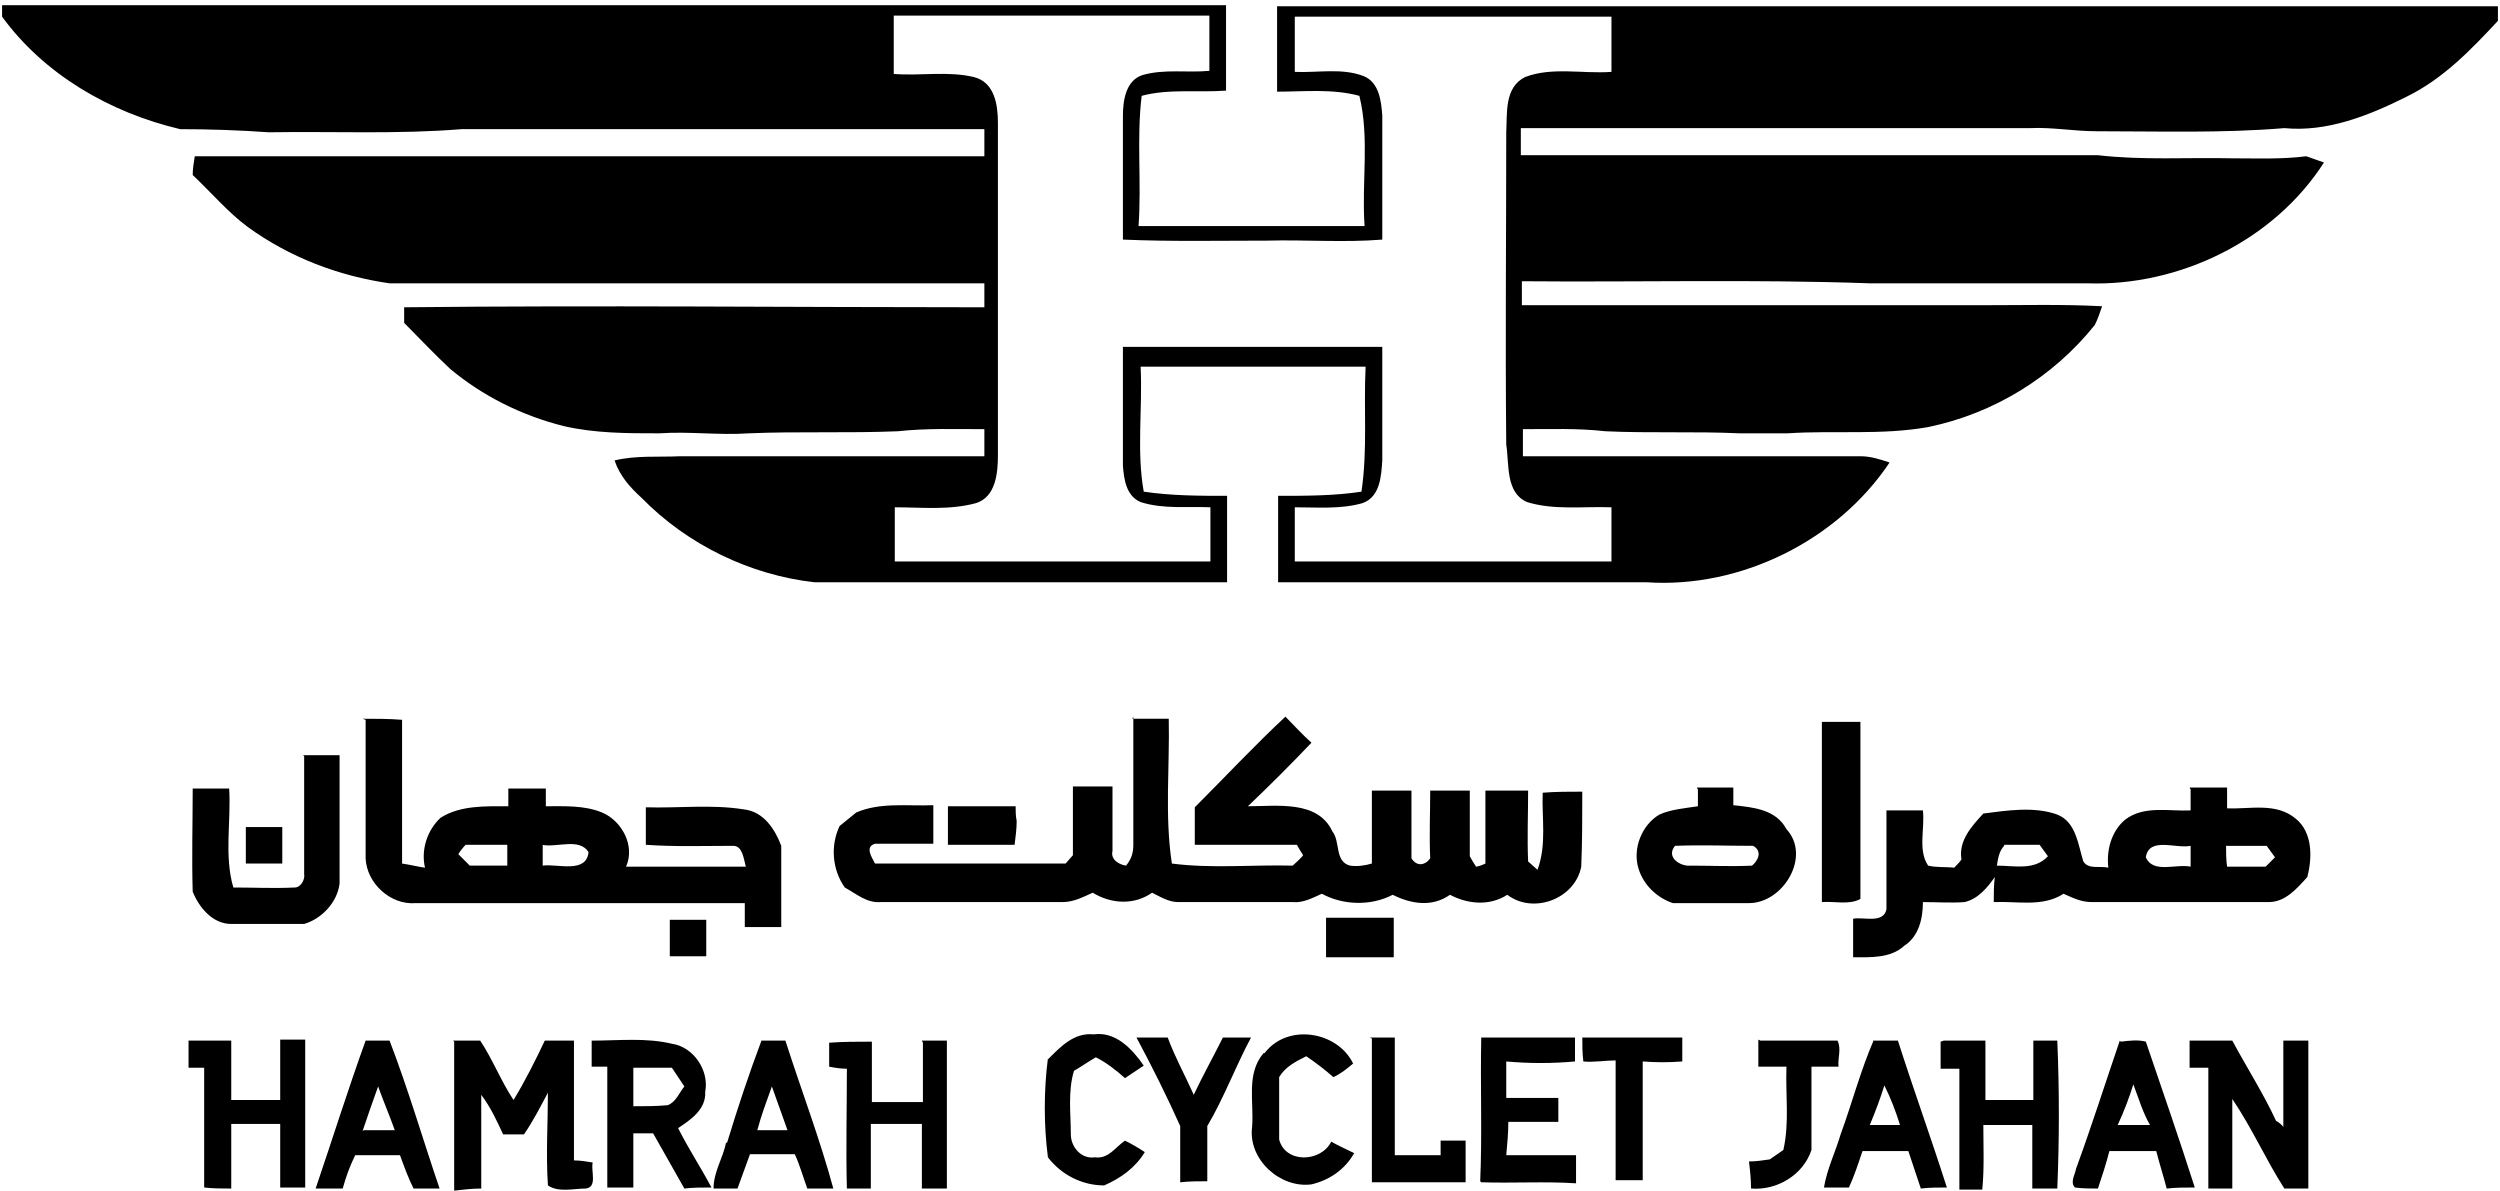 <?xml version="1.0" encoding="UTF-8"?>
<svg id="Layer_2" data-name="Layer 2" xmlns="http://www.w3.org/2000/svg" viewBox="0 0 24 11.43">
  <g id="Layer_1-2" data-name="Layer 1">
    <path d="M.02.05c3.92,0,7.83,0,11.75,0,0,.27,0,.55,0,.82-.27.02-.55-.02-.81.05-.05.41,0,.83-.03,1.25.72,0,1.44,0,2.17,0-.03-.42.05-.84-.05-1.25-.26-.07-.53-.04-.79-.04,0-.27,0-.55,0-.82,3.91,0,7.81,0,11.72,0v.14c-.26.28-.53.56-.88.73-.36.18-.76.34-1.17.3-.6.05-1.2.03-1.8.03-.22,0-.43-.04-.64-.03-1.63,0-3.26,0-4.89,0,0,.09,0,.17,0,.26,1.85,0,3.69,0,5.54,0,.43.05.86.02,1.3.03.23,0,.47.01.7-.02.06.02.11.04.17.06-.48.75-1.39,1.19-2.27,1.16-.7,0-1.39,0-2.09,0-1.11-.04-2.23-.01-3.34-.02,0,.08,0,.15,0,.23,1.48,0,2.96,0,4.44,0,.38,0,.75-.01,1.13.01-.02.06-.04.12-.07.18-.4.5-.97.85-1.6.98-.45.08-.9.03-1.35.06-.15,0-.31,0-.46,0-.43-.02-.86,0-1.29-.02-.26-.03-.53-.02-.79-.02,0,.09,0,.17,0,.26,1.08,0,2.16,0,3.24,0,.1,0,.19.03.28.06-.5.75-1.43,1.21-2.33,1.15-1.18,0-2.36,0-3.54,0,0-.28,0-.55,0-.83.27,0,.54,0,.8-.04.06-.4.02-.8.04-1.2-.72,0-1.44,0-2.16,0,.02.4-.04.81.03,1.2.27.04.54.04.8.04,0,.28,0,.55,0,.83-1.32,0-2.64,0-3.96,0-.62-.07-1.22-.36-1.66-.81-.11-.1-.21-.21-.26-.36.21-.05.42-.03.63-.04.97,0,1.95,0,2.92,0,0-.09,0-.17,0-.26-.28,0-.55-.01-.83.02-.48.02-.96,0-1.43.02-.29.02-.57-.02-.86,0-.31,0-.62,0-.92-.07-.4-.1-.78-.29-1.09-.55-.15-.14-.29-.29-.44-.44,0-.04,0-.11,0-.15,1.86-.02,3.72,0,5.57,0,0-.08,0-.15,0-.23-1.9,0-3.81,0-5.71,0-.49-.07-.96-.25-1.36-.54-.19-.14-.35-.33-.53-.5,0-.06.01-.12.02-.18,2.53,0,5.05,0,7.58,0,0-.09,0-.17,0-.26-1.67,0-3.35,0-5.02,0-.61.05-1.23.02-1.85.03-.28-.02-.57-.03-.85-.03C1.05,1.08.42.71.02.16V.05H.02ZM8.58.18c0,.18,0,.35,0,.53.26.02.52-.03.77.03.2.05.23.27.23.44,0,1.06,0,2.13,0,3.19,0,.17-.02.4-.21.46-.26.07-.52.04-.78.04,0,.17,0,.35,0,.52,1.01,0,2.02,0,3.03,0,0-.17,0-.34,0-.52-.22-.01-.45.02-.67-.05-.14-.06-.16-.22-.17-.35,0-.38,0-.76,0-1.14.83,0,1.66,0,2.49,0,0,.36,0,.73,0,1.09-.01.15-.02.35-.19.41-.21.06-.43.04-.65.04,0,.17,0,.35,0,.52,1.01,0,2.03,0,3.04,0,0-.17,0-.35,0-.52-.27-.01-.55.03-.81-.05-.21-.09-.17-.37-.2-.55-.01-1,0-2,0-3,.01-.18-.02-.43.18-.53.26-.1.55-.03.83-.05,0-.18,0-.35,0-.53-1.01,0-2.02,0-3.04,0,0,.18,0,.35,0,.53.22.01.45-.04.66.04.15.06.17.24.18.38,0,.4,0,.79,0,1.19-.37.03-.74,0-1.11.01-.46,0-.92.01-1.38-.01,0-.4,0-.79,0-1.19,0-.15.03-.34.19-.39.21-.06.43-.02.64-.04,0-.18,0-.35,0-.53-1.01,0-2.02,0-3.03,0h0ZM3.48,6.9c.13,0,.25,0,.38.01,0,.46,0,.92,0,1.38.07.01.15.03.22.04-.04-.17.02-.36.15-.48.19-.12.43-.11.65-.11,0-.04,0-.13,0-.17.12,0,.24,0,.36,0,0,.06,0,.12,0,.17.18,0,.37-.01.54.06.19.08.32.32.23.52.38,0,.77,0,1.15,0-.02-.07-.03-.2-.12-.2-.28,0-.56.01-.84-.01,0-.12,0-.24,0-.36.31.01.63-.03.94.02.19.02.3.19.36.35,0,.26,0,.52,0,.78-.12,0-.23,0-.35,0,0-.08,0-.15,0-.23-1.05,0-2.11,0-3.16,0-.24.02-.47-.19-.48-.43,0-.44,0-.89,0-1.33h0ZM4.4,8.2s.08.08.11.11h.36c0-.05,0-.15,0-.2-.13,0-.27,0-.4,0-.02.02-.06.07-.07.09h0ZM5.21,8.11c0,.07,0,.13,0,.2.14-.02.42.08.44-.13-.09-.14-.3-.04-.45-.07h0ZM10.87,6.9c.12,0,.23,0,.35,0,.01.46-.04.93.03,1.39.38.05.78.01,1.16.02.02-.02.08-.07.1-.1-.02-.03-.05-.08-.06-.1-.33,0-.65,0-.98,0,0-.12,0-.24,0-.36.29-.29.57-.59.87-.87.08.08.16.17.25.25-.2.21-.4.41-.61.61.28,0,.67-.06.81.24.08.1.02.29.17.33.07.01.14,0,.21-.02,0-.23,0-.47,0-.7.13,0,.25,0,.38,0,0,.22,0,.44,0,.65.05.08.13.07.18,0-.01-.22,0-.44,0-.65.13,0,.25,0,.38,0,0,.21,0,.42,0,.63.01.02.04.07.06.1.02,0,.07-.02.09-.03,0-.23,0-.46,0-.7.14,0,.27,0,.41,0,0,.23-.01.45,0,.68.02.02.07.06.09.08.09-.24.04-.5.05-.74.13-.01.25-.01.38-.01,0,.24,0,.48-.01.72-.06.31-.46.46-.71.27-.17.11-.38.09-.55,0-.17.12-.37.09-.55,0-.21.11-.48.1-.68-.01-.09.04-.18.09-.28.08-.37,0-.73,0-1.1,0-.09,0-.17-.05-.25-.09-.17.12-.39.11-.57,0-.09.04-.18.09-.29.09-.58,0-1.17,0-1.75,0-.13.01-.23-.08-.34-.14-.12-.17-.14-.4-.05-.59.05-.04.11-.09.16-.13.23-.1.49-.06.74-.07,0,.12,0,.25,0,.37-.19,0-.37,0-.56,0-.1.03-.03.13,0,.19.61,0,1.22,0,1.83,0,.02-.02.05-.06.07-.08,0-.22,0-.44,0-.66.13,0,.25,0,.38,0,0,.21,0,.41,0,.62-.02.08.06.13.13.14.05-.06.07-.12.07-.2,0-.41,0-.82,0-1.23h0ZM17.48,6.93h.38c0,.57,0,1.13,0,1.7-.11.06-.25.02-.37.03,0-.58,0-1.16,0-1.73h0ZM2.91,7.25c.12,0,.23,0,.35,0,0,.41,0,.82,0,1.23-.02.18-.17.34-.34.39-.23,0-.46,0-.7,0-.18,0-.31-.16-.37-.31-.01-.33,0-.66,0-.99.12,0,.23,0,.35,0,.02.31-.05.64.04.95.2,0,.39.01.59,0,.06,0,.1-.08.09-.13,0-.38,0-.76,0-1.13h0ZM16.29,7.56c.12,0,.24,0,.35,0,0,.04,0,.12,0,.17.19.02.41.04.51.23.24.26-.03.71-.36.71-.24,0-.49,0-.73,0-.15-.05-.28-.17-.33-.33-.06-.19.03-.42.2-.52.11-.05.24-.06.37-.08,0-.04,0-.12,0-.16h0ZM16.08,8.12c-.09.11.05.2.15.19.19,0,.39.01.59,0,.06-.05.1-.14.01-.19-.25,0-.5-.01-.75,0h0ZM21.02,7.56c.12,0,.24,0,.36,0,0,.07,0,.14,0,.2.22.01.47-.06.66.1.16.13.16.37.11.56-.1.11-.21.24-.37.24-.57,0-1.14,0-1.7,0-.1,0-.18-.04-.27-.08-.2.13-.44.07-.67.08,0-.08,0-.16.01-.24-.07.1-.16.21-.29.24-.13.01-.26,0-.4,0,0,.16-.04.33-.18.42-.13.12-.32.11-.49.11,0-.12,0-.25,0-.37.1-.02.29.05.32-.09,0-.32,0-.63,0-.95.12,0,.23,0,.35,0,.02.18-.05.38.05.53.08.02.17.01.25.02.02-.02.06-.06.07-.08-.03-.18.1-.32.21-.44.23-.03.49-.07.71.01.18.07.2.29.25.45.05.08.16.04.24.06-.02-.17.03-.35.16-.46.18-.14.42-.08.63-.09,0-.07,0-.13,0-.2h0ZM19.24,8.12c-.05.05-.06.13-.07.19.17,0,.36.05.49-.09-.02-.03-.06-.08-.08-.11-.11,0-.23,0-.34,0h0ZM20.6,8.23c.07.16.29.06.43.09,0-.07,0-.13,0-.2-.14.03-.4-.09-.43.11h0ZM21.37,8.11c0,.07,0,.14.01.21.12,0,.25,0,.37,0,.02-.02.07-.07.09-.09-.02-.03-.06-.08-.08-.11-.13,0-.27,0-.4,0h0ZM9.11,7.74c.21,0,.43,0,.64,0,0,.03,0,.1.01.14,0,.08-.01.15-.02.23-.21,0-.43,0-.64,0,0-.12,0-.25,0-.37h0ZM2.36,7.94c.12,0,.23,0,.35,0,0,.11,0,.23,0,.35-.12,0-.23,0-.35,0,0-.12,0-.23,0-.35h0ZM12.73,8.81c.22,0,.43,0,.65,0,0,.13,0,.25,0,.38-.22,0-.43,0-.65,0,0-.12,0-.25,0-.37h0ZM6.43,8.83c.12,0,.23,0,.35,0,0,.12,0,.23,0,.35-.12,0-.23,0-.35,0,0-.12,0-.23,0-.35h0ZM10.06,10.17c.12-.12.25-.26.44-.24.21-.03.37.14.48.3-.06.04-.12.08-.18.12-.09-.08-.18-.15-.28-.2-.07.04-.14.09-.21.13-.06.2-.03.41-.03.61,0,.12.1.24.23.22.13.02.2-.1.29-.16.06.03.13.07.19.11-.09.15-.23.25-.39.32-.21,0-.41-.1-.54-.27-.04-.31-.04-.64,0-.95h0ZM12.14,10.11c.22-.29.7-.21.85.1-.06.05-.12.1-.19.13-.08-.07-.17-.14-.26-.2-.1.05-.2.1-.26.2,0,.2,0,.4,0,.6.06.23.4.22.5.02.07.04.14.07.22.11-.09.16-.24.26-.41.3-.3.04-.61-.24-.57-.55.02-.24-.06-.51.11-.71h0ZM1.81,9.99c.14,0,.27,0,.41,0,0,.19,0,.38,0,.57.16,0,.31,0,.47,0,0-.19,0-.38,0-.58.08,0,.16,0,.24,0,0,.11,0,.22,0,.33,0,.36,0,.73,0,1.09-.08,0-.16,0-.24,0,0-.2,0-.41,0-.61-.16,0-.31,0-.47,0,0,.21,0,.41,0,.62-.09,0-.17,0-.26-.01,0-.38,0-.77,0-1.15-.05,0-.1,0-.15,0,0-.09,0-.17,0-.26h0ZM3.52,9.99c.07,0,.15,0,.22,0,.18.47.32.95.48,1.42-.08,0-.16,0-.25,0-.05-.1-.09-.21-.13-.32-.14,0-.29,0-.43,0-.05.1-.09.21-.12.32-.09,0-.18,0-.26,0,.16-.47.31-.95.48-1.42h0ZM3.49,10.85c.1,0,.2,0,.3,0-.05-.14-.11-.28-.16-.42-.05.14-.1.28-.15.43h0ZM4.35,9.99c.09,0,.17,0,.26,0,.12.18.2.39.32.57.11-.18.21-.38.3-.57.09,0,.18,0,.28,0,0,.38,0,.76,0,1.15.06,0,.12.01.18.02-.02.08.05.24-.07.25-.11,0-.26.04-.36-.03-.02-.3,0-.6,0-.89-.07.13-.14.27-.23.4-.07,0-.13,0-.2,0-.06-.13-.12-.26-.21-.38,0,.3,0,.6,0,.9-.09,0-.17.01-.26.02,0-.48,0-.95,0-1.43h0ZM5.68,9.99c.26,0,.52-.03.77.03.21.03.36.26.32.46.01.17-.14.27-.26.35.1.2.22.38.32.57-.09,0-.18,0-.26.01-.1-.18-.2-.35-.3-.53-.06,0-.12,0-.19,0,0,.17,0,.35,0,.52-.08,0-.17,0-.25,0,0-.39,0-.77,0-1.16-.04,0-.11,0-.15,0,0-.09,0-.17,0-.26h0ZM6.08,10.25c0,.12,0,.25,0,.37.11,0,.22,0,.33-.01.08-.03.11-.12.16-.18-.04-.06-.08-.12-.12-.18-.12,0-.24,0-.37,0h0ZM6.98,10.97c.1-.33.21-.66.33-.98.08,0,.16,0,.23,0,.15.47.33.94.46,1.42-.08,0-.17,0-.25,0-.04-.11-.07-.22-.12-.33-.14,0-.29,0-.43,0-.04.11-.08.22-.12.33-.08,0-.15,0-.23,0,0-.16.09-.29.12-.44h0ZM7.27,10.85c.1,0,.2,0,.29,0-.05-.14-.1-.28-.15-.42-.05.14-.1.27-.14.42h0ZM8.85,9.99c.08,0,.16,0,.24,0,0,.47,0,.95,0,1.42-.08,0-.16,0-.24,0,0-.21,0-.41,0-.62-.16,0-.32,0-.49,0,0,.21,0,.41,0,.62-.08,0-.15,0-.23,0-.01-.38,0-.77,0-1.15-.06,0-.12-.01-.17-.02,0-.08,0-.16,0-.23.14-.01.27-.01.41-.01,0,.19,0,.38,0,.58.16,0,.33,0,.49,0,0-.19,0-.38,0-.57h0ZM10.91,9.96c.1,0,.2,0,.3,0,.07.19.17.37.25.55.09-.19.19-.37.28-.55.09,0,.18,0,.27,0-.15.28-.26.58-.42.85,0,.18,0,.35,0,.53-.09,0-.17,0-.26.01,0-.18,0-.36,0-.54-.13-.29-.27-.57-.42-.85h0ZM13.15,9.96c.08,0,.16,0,.24,0,0,.38,0,.75,0,1.13h.44s0-.11,0-.14c.08,0,.16,0,.24,0,0,.13,0,.27,0,.4-.3,0-.6,0-.9,0,0-.46,0-.92,0-1.38h0ZM14.21,11.34c.02-.46,0-.92.01-1.38.3,0,.6,0,.9,0,0,.08,0,.15,0,.23-.22.02-.44.02-.66,0,0,.12,0,.23,0,.35.17,0,.33,0,.5,0,0,.08,0,.15,0,.23-.16,0-.32,0-.48,0,0,.11-.01.21-.02.32.22,0,.45,0,.67,0,0,.09,0,.18,0,.27-.3-.02-.6,0-.91-.01h0ZM15.19,9.96c.32,0,.64,0,.96,0,0,.08,0,.16,0,.23-.13.01-.25.01-.38,0,0,.38,0,.76,0,1.14-.09,0-.17,0-.26,0,0-.38,0-.77,0-1.15-.1,0-.21.02-.31.01-.01-.08-.01-.16-.01-.24h0ZM16.9,9.99c.25,0,.49,0,.74,0,.04.08,0,.17.01.25-.09,0-.18,0-.26,0,0,.27,0,.53,0,.8-.08.24-.33.39-.58.37,0-.09-.01-.18-.02-.26.07,0,.13-.01.2-.02.04-.03.09-.06.13-.09.06-.26.02-.53.03-.8-.09,0-.18,0-.27,0,0-.09,0-.17,0-.26h0ZM17.99,9.99c.08,0,.16,0,.23,0,.15.47.32.94.47,1.41-.08,0-.17,0-.25.01-.04-.12-.08-.24-.12-.36-.15,0-.29,0-.44,0-.04.12-.08.24-.13.35-.08,0-.16,0-.24,0,.03-.18.11-.34.16-.51.11-.3.19-.61.32-.91h0ZM17.96,10.8h.28c-.04-.13-.09-.26-.15-.38-.04.13-.09.26-.14.38h0ZM20.36,10c.08-.01.17-.02.24,0,.16.47.32.93.47,1.4-.09,0-.18,0-.27.01-.03-.12-.07-.24-.1-.36-.15,0-.3,0-.45,0-.03.12-.07.24-.11.36-.07,0-.15,0-.22-.01-.05-.05,0-.12.01-.18.15-.41.28-.82.42-1.23h0ZM20.48,10.41c-.04.13-.09.26-.15.39.1,0,.2,0,.31,0-.07-.12-.11-.26-.16-.39h0ZM21.02,9.99c.14,0,.27,0,.41,0,.14.26.3.51.42.77.02.01.06.04.07.06,0-.28,0-.55,0-.83.08,0,.16,0,.24,0,0,.47,0,.95,0,1.42-.08,0-.15,0-.23,0-.18-.28-.31-.58-.5-.86,0,.29,0,.57,0,.86-.08,0-.16,0-.23,0,0-.39,0-.77,0-1.16-.04,0-.13,0-.18,0,0-.09,0-.17,0-.26h0ZM18.66,9.99c.13,0,.27,0,.4,0,0,.19,0,.38,0,.57.15,0,.31,0,.46,0,0-.19,0-.38,0-.57.08,0,.15,0,.23,0,.02.47.02.95,0,1.42-.08,0-.16,0-.24,0,0-.2,0-.41,0-.61-.16,0-.31,0-.47,0,0,.21.01.41-.01.62-.07,0-.15,0-.22,0,0-.39,0-.77,0-1.16-.04,0-.13,0-.18,0,0-.09,0-.17,0-.26h0Z"/>
  </g>
</svg>